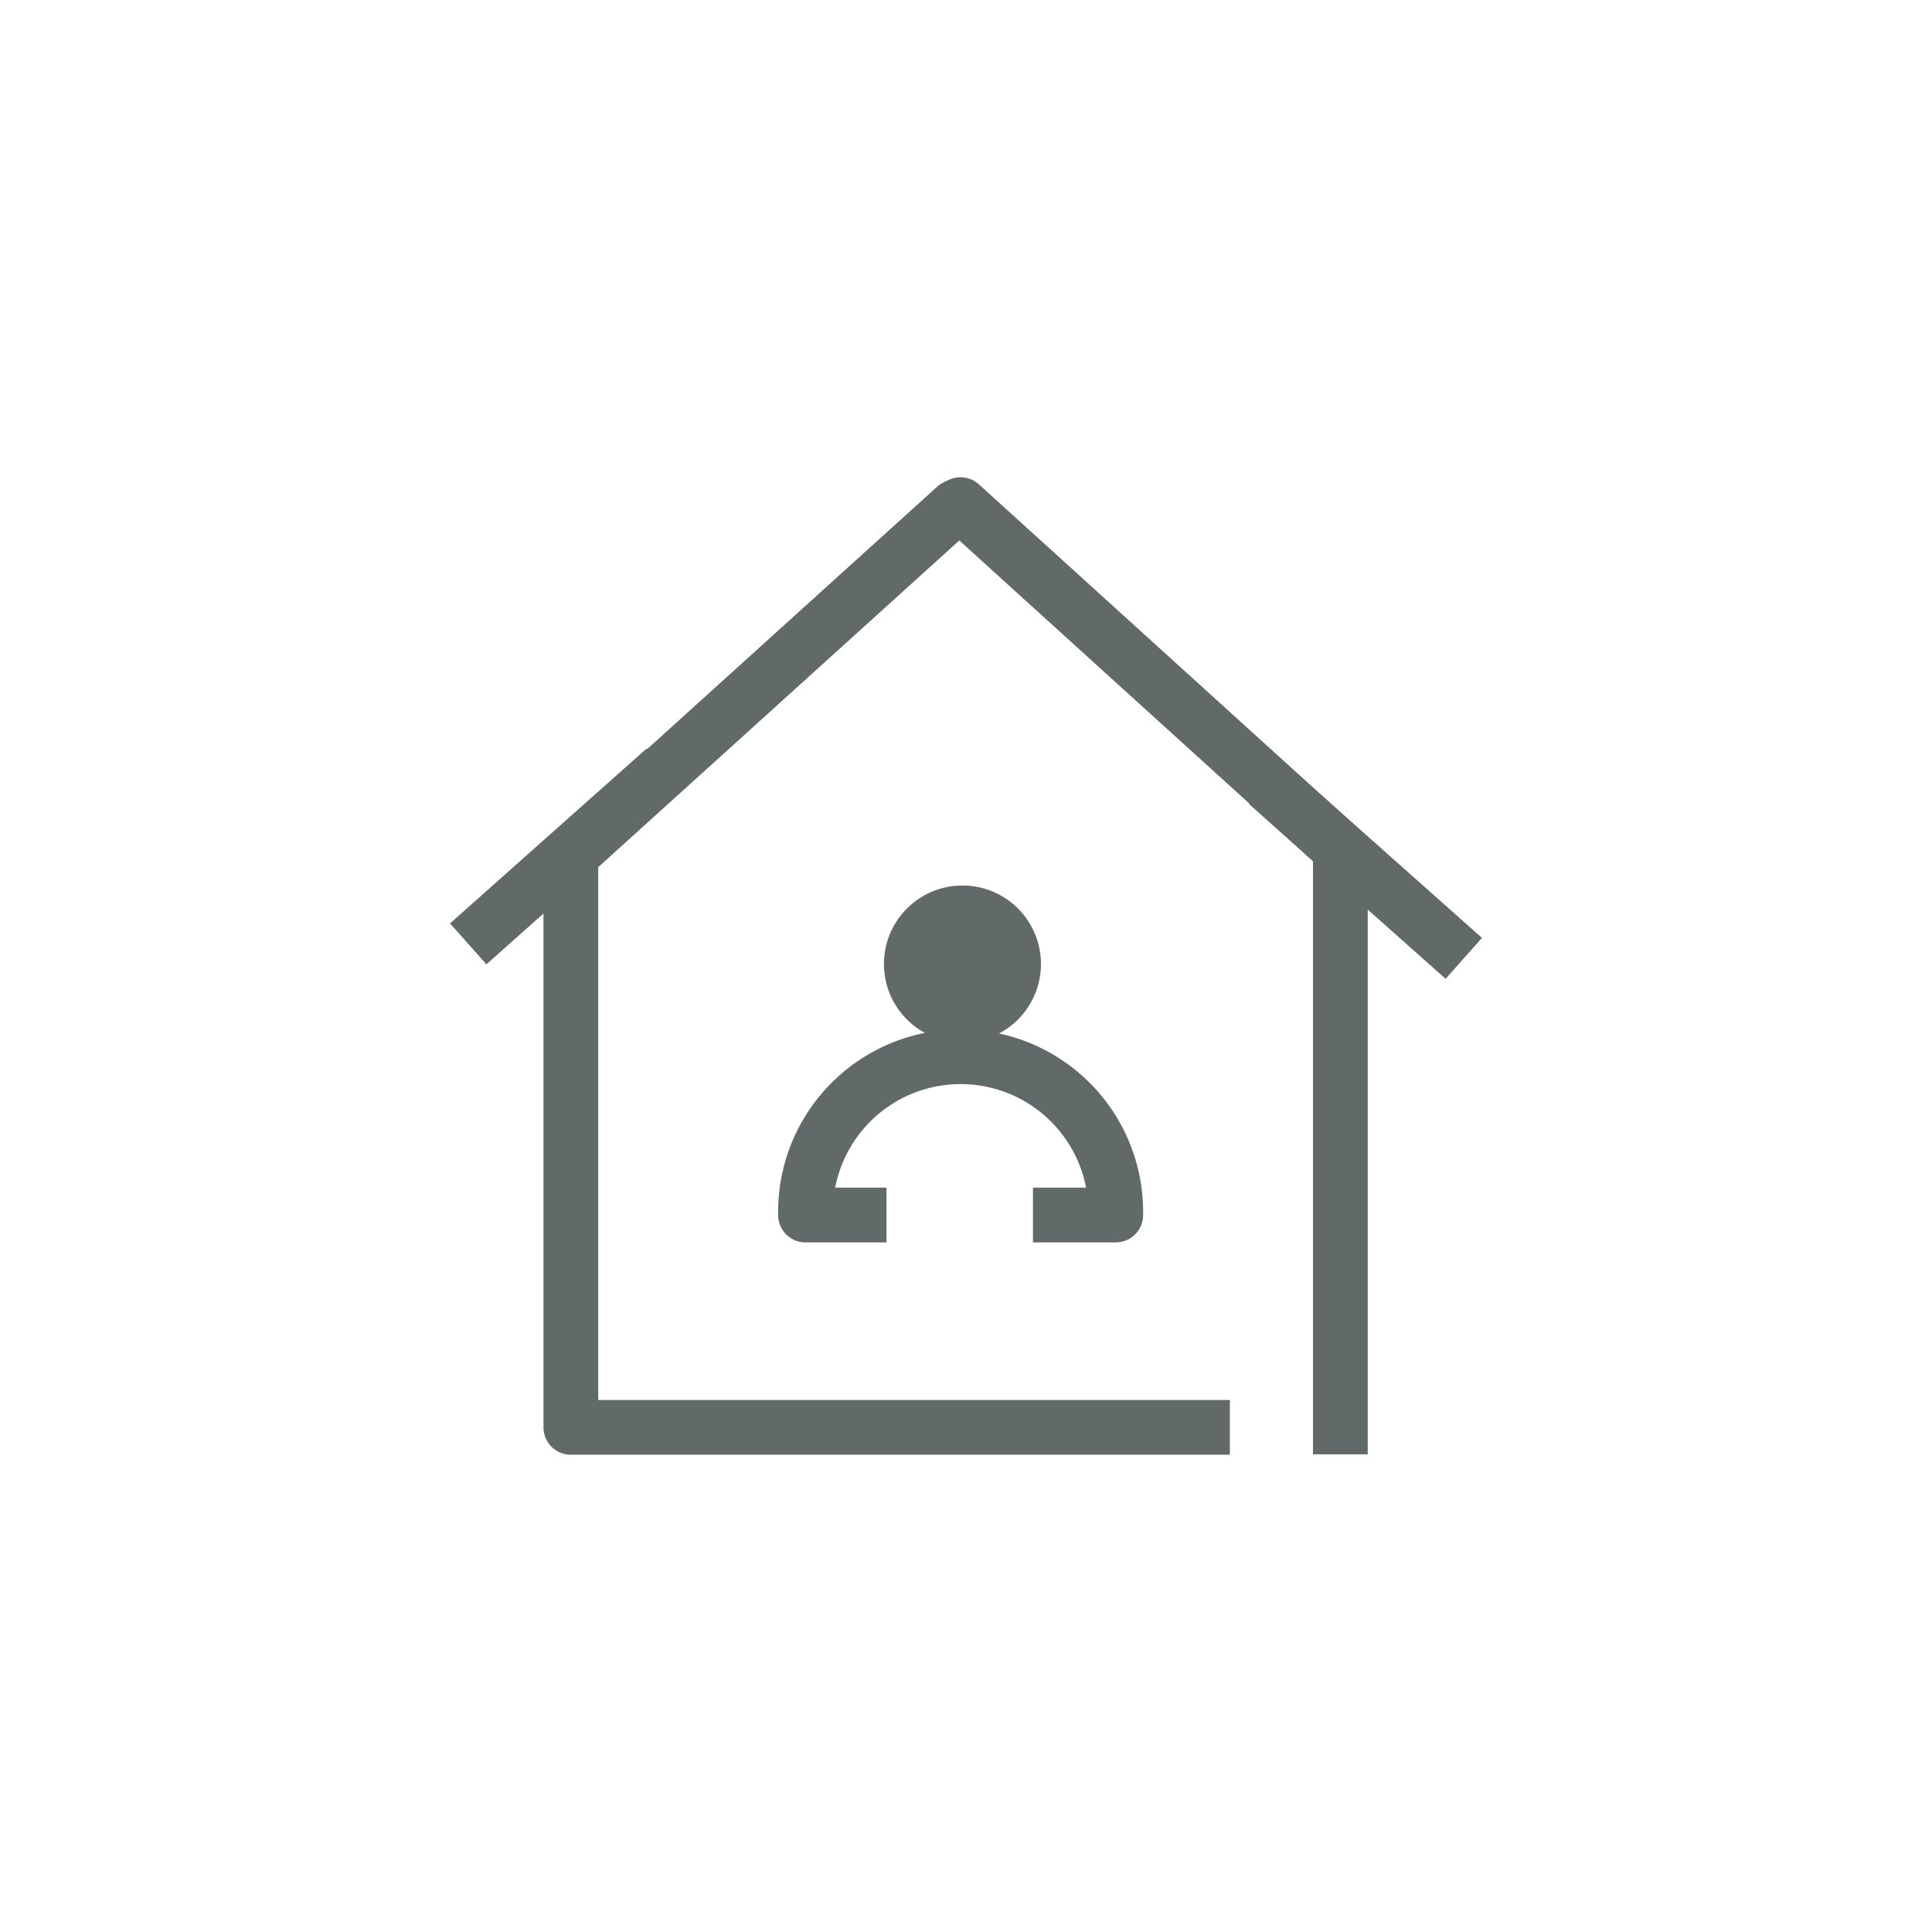 <svg id="Layer_1" data-name="Layer 1" xmlns="http://www.w3.org/2000/svg" viewBox="0 0 300 300"><defs><style>.cls-1{fill:none;stroke:#616969;stroke-linecap:square;stroke-linejoin:round;stroke-width:8.5px;}.cls-2{fill:#616969;}</style></defs><title>210329_LVoC_icons</title><polyline class="cls-1" points="186.72 221.64 88.64 221.64 88.64 132.77 148.4 78.7 149.15 78.36 208.13 131.86 208.13 221.57"/><line class="cls-1" x1="199.95" y1="124.5" x2="224.12" y2="145.99"/><line class="cls-1" x1="100.05" y1="122.24" x2="75.88" y2="143.74"/><circle class="cls-2" cx="149.45" cy="149.69" r="12.19"/><path class="cls-1" d="M164.65,188.67h8.6a24.09,24.09,0,1,0-48.17,0h8.32"/></svg>